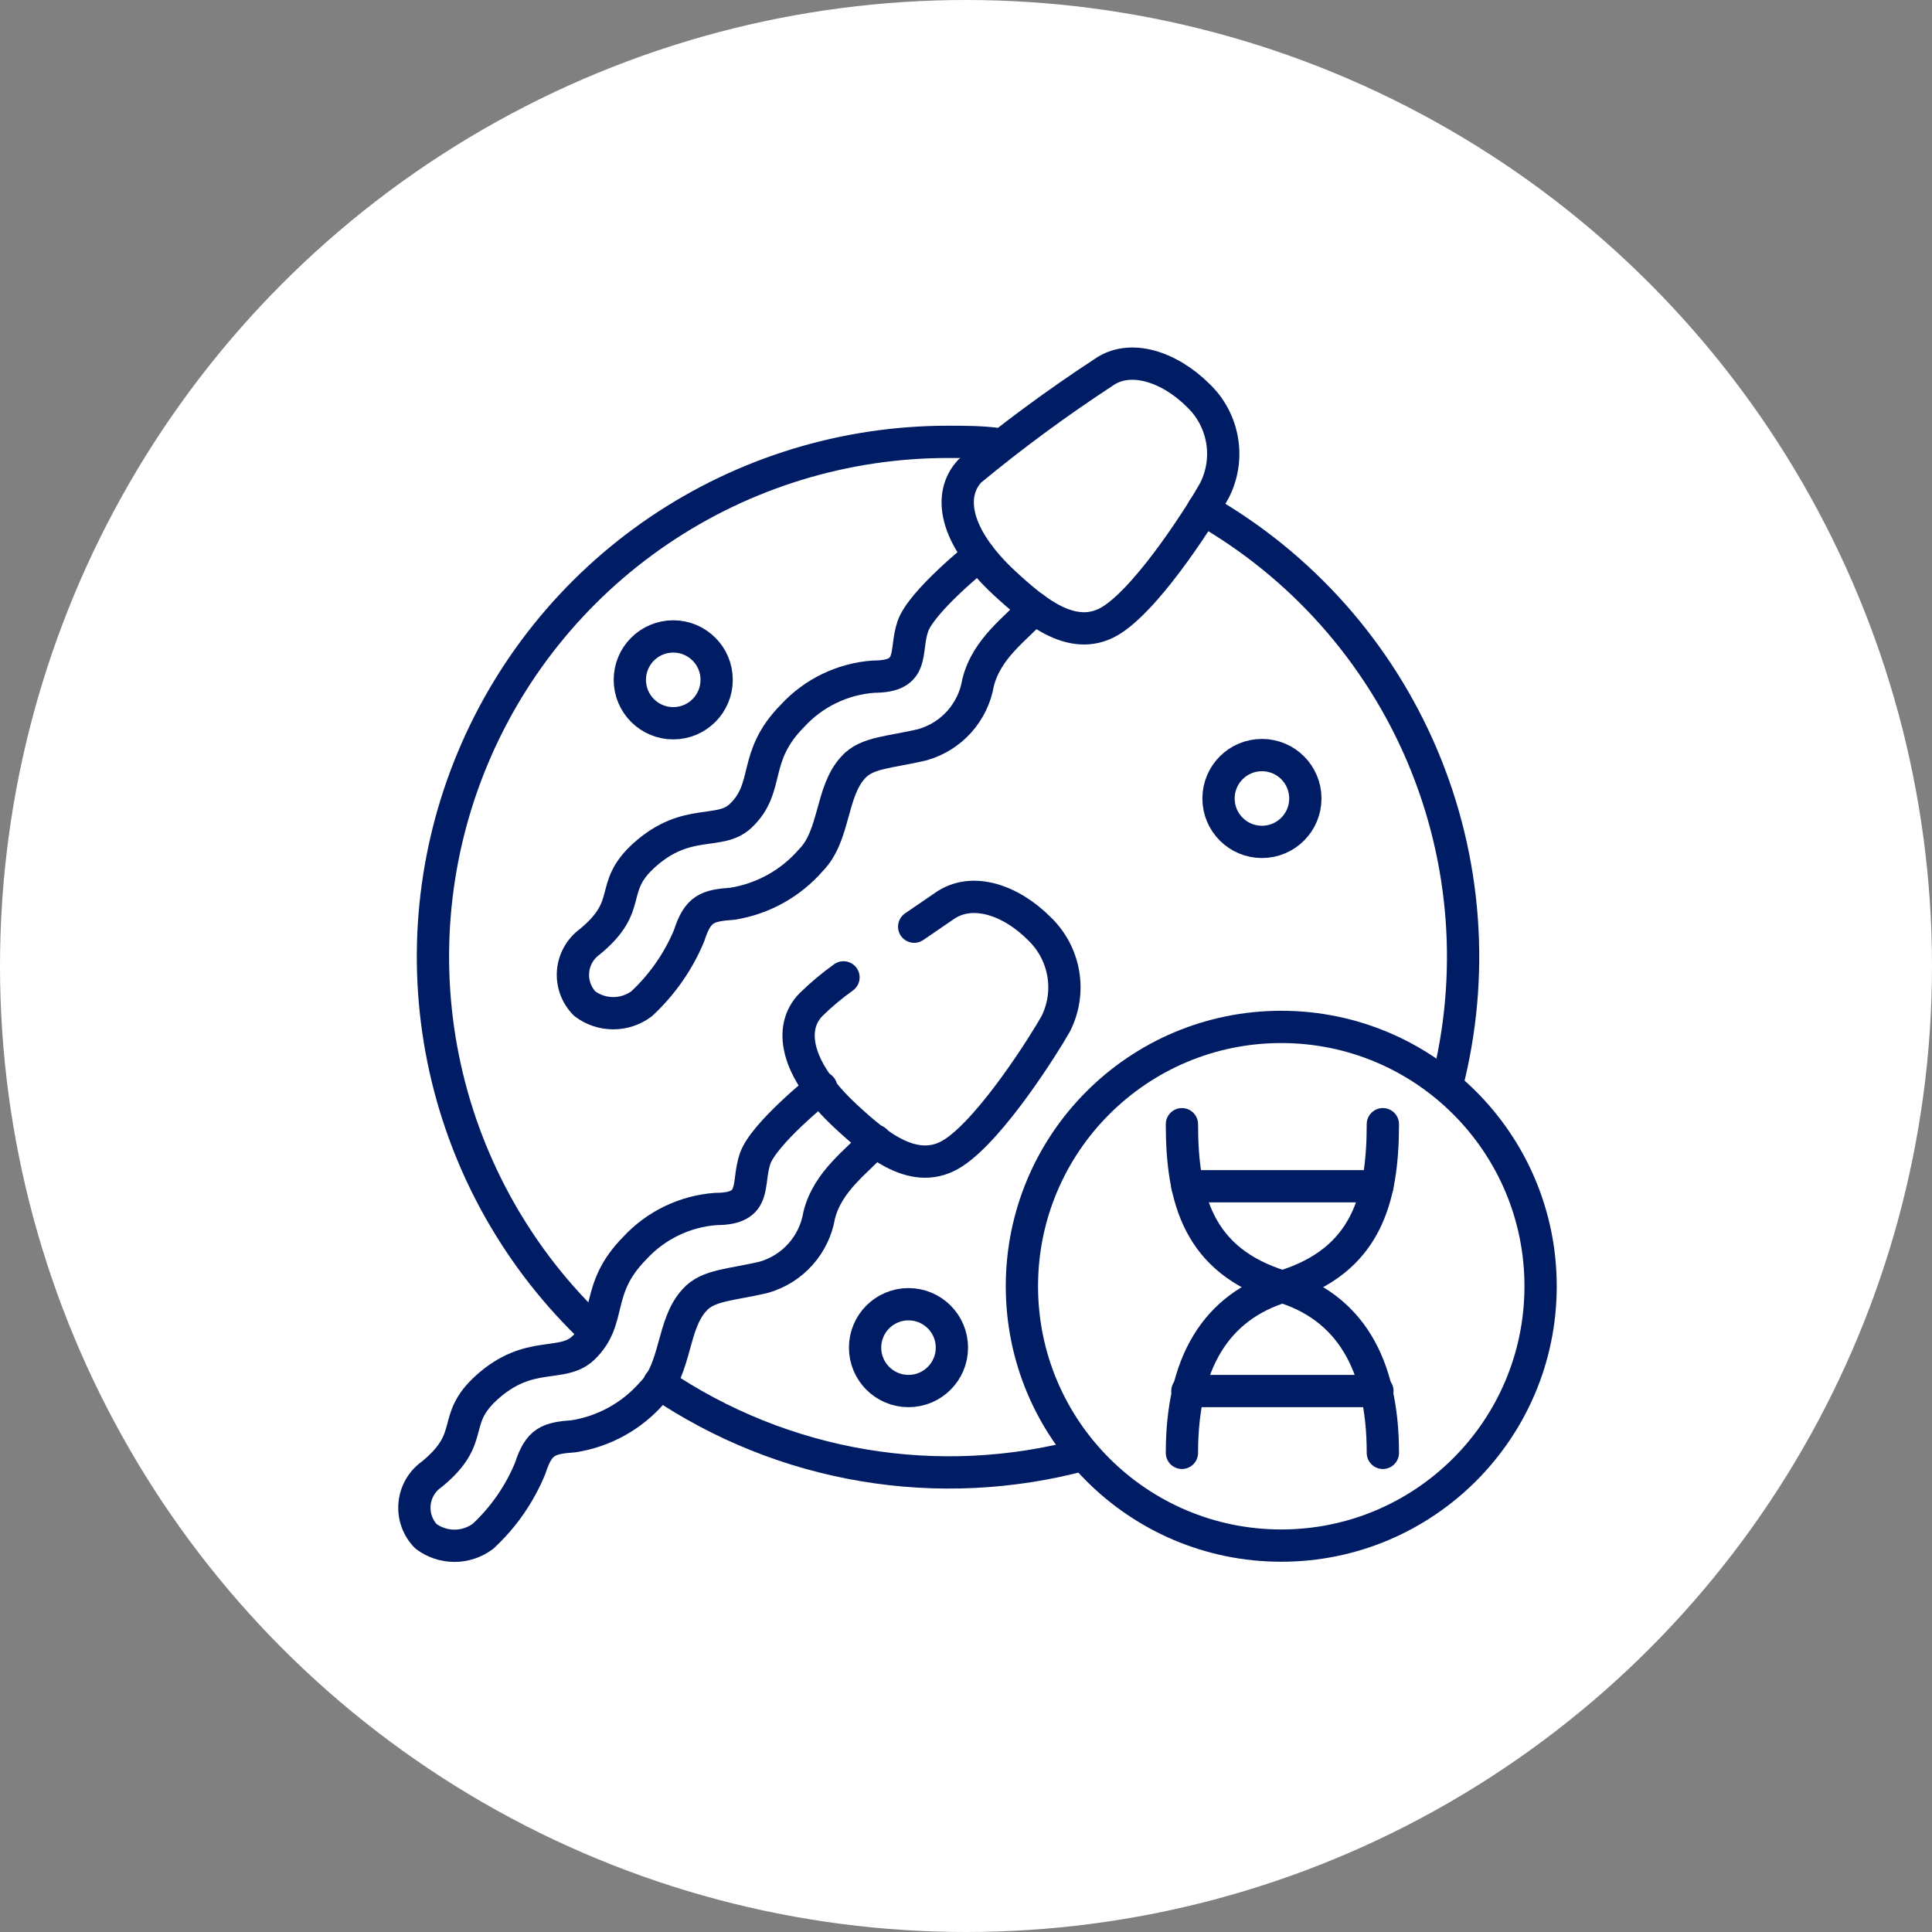 <?xml version="1.0" encoding="UTF-8"?> <svg xmlns="http://www.w3.org/2000/svg" width="85" height="85" viewBox="0 0 85 85" fill="none"><rect x="0" y="0" width="85" height="85" fill="#808080" stroke="none"/><circle cx="42.5" cy="42.5" r="42.5" fill="white"></circle><path d="M52.93 22.41C57.252 24.872 60.644 28.688 62.582 33.27C64.519 37.852 64.895 42.944 63.65 47.76" stroke="#001C64" stroke-width="1.42" stroke-linecap="round" stroke-linejoin="round"></path><path d="M26.16 58.57C22.858 55.458 20.568 51.425 19.585 46.995C18.603 42.565 18.973 37.943 20.649 33.726C22.325 29.509 25.228 25.893 28.983 23.346C32.739 20.799 37.172 19.438 41.71 19.44C42.45 19.44 43.19 19.44 43.91 19.54" stroke="#001C64" stroke-width="1.42" stroke-linecap="round" stroke-linejoin="round"></path><path d="M47.66 64C44.507 64.849 41.208 65.008 37.987 64.466C34.767 63.925 31.702 62.694 29 60.86" stroke="#001C64" stroke-width="1.42" stroke-linecap="round" stroke-linejoin="round"></path><path d="M29.62 31.82C30.675 31.82 31.53 30.965 31.53 29.91C31.53 28.855 30.675 28 29.62 28C28.565 28 27.71 28.855 27.71 29.91C27.71 30.965 28.565 31.82 29.62 31.82Z" stroke="#001C64" stroke-width="1.42" stroke-linecap="round" stroke-linejoin="round"></path><path d="M55.52 37.04C56.575 37.04 57.43 36.185 57.43 35.13C57.43 34.075 56.575 33.22 55.52 33.22C54.465 33.22 53.61 34.075 53.61 35.13C53.61 36.185 54.465 37.04 55.52 37.04Z" stroke="#001C64" stroke-width="1.42" stroke-linecap="round" stroke-linejoin="round"></path><path d="M39.97 61.2C41.024 61.2 41.88 60.345 41.88 59.29C41.88 58.235 41.024 57.38 39.97 57.38C38.915 57.38 38.06 58.235 38.06 59.29C38.06 60.345 38.915 61.2 39.97 61.2Z" stroke="#001C64" stroke-width="1.42" stroke-linecap="round" stroke-linejoin="round"></path><path d="M56.37 68C62.672 68 67.78 62.891 67.78 56.59C67.78 50.288 62.672 45.18 56.37 45.18C50.068 45.18 44.96 50.288 44.96 56.59C44.96 62.891 50.068 68 56.37 68Z" stroke="#001C64" stroke-width="1.42" stroke-linecap="round" stroke-linejoin="round"></path><path d="M44.2 25.66C45.53 26.88 47.27 28.38 48.97 27.24C50.67 26.1 52.97 22.42 53.43 21.58C53.777 20.9 53.895 20.126 53.767 19.373C53.639 18.62 53.272 17.928 52.72 17.4C51.47 16.15 49.72 15.54 48.53 16.4C46.498 17.73 44.541 19.172 42.67 20.72C41.71 21.75 41.94 23.56 44.2 25.66Z" stroke="#001C64" stroke-width="1.42" stroke-linecap="round" stroke-linejoin="round"></path><path d="M45.5 26.76C44.72 27.65 43.41 28.5 43.03 30.04C42.922 30.676 42.636 31.268 42.207 31.75C41.777 32.231 41.22 32.581 40.6 32.76C39.2 33.1 38.13 33.09 37.54 33.76C36.54 34.83 36.75 36.76 35.67 37.85C34.783 38.87 33.565 39.546 32.23 39.76C31.12 39.84 30.7 39.97 30.32 41.16C29.847 42.298 29.134 43.322 28.23 44.16C27.87 44.431 27.431 44.577 26.98 44.577C26.529 44.577 26.09 44.431 25.73 44.16C25.547 43.976 25.407 43.755 25.317 43.512C25.227 43.269 25.192 43.01 25.211 42.752C25.231 42.493 25.307 42.242 25.433 42.016C25.558 41.79 25.731 41.593 25.94 41.44C27.94 39.8 26.72 39.08 28.36 37.61C30.23 35.94 31.66 36.78 32.59 35.89C33.92 34.62 33.06 33.32 34.87 31.49C35.797 30.482 37.074 29.867 38.44 29.77C40.3 29.77 39.78 28.67 40.16 27.56C40.54 26.45 43.07 24.43 43.07 24.43" stroke="#001C64" stroke-width="1.42" stroke-linecap="round" stroke-linejoin="round"></path><path d="M37.11 43C36.607 43.36 36.132 43.758 35.69 44.19C34.69 45.19 34.95 47.02 37.22 49.12C38.54 50.34 40.28 51.84 41.98 50.7C43.68 49.56 45.98 45.88 46.45 45.04C46.793 44.358 46.908 43.584 46.778 42.832C46.648 42.079 46.281 41.388 45.73 40.86C44.49 39.61 42.78 39 41.55 39.86L40.22 40.77" stroke="#001C64" stroke-width="1.42" stroke-linecap="round" stroke-linejoin="round"></path><path d="M38.52 50.19C37.74 51.08 36.42 51.94 36.04 53.47C35.933 54.105 35.65 54.697 35.222 55.178C34.794 55.66 34.238 56.01 33.62 56.19C32.22 56.53 31.15 56.52 30.56 57.19C29.56 58.26 29.77 60.19 28.69 61.28C27.8 62.302 26.578 62.978 25.24 63.19C24.14 63.27 23.71 63.4 23.33 64.59C22.863 65.729 22.154 66.753 21.25 67.59C20.888 67.861 20.447 68.008 19.995 68.008C19.542 68.008 19.102 67.861 18.74 67.59C18.558 67.403 18.419 67.178 18.332 66.932C18.246 66.686 18.214 66.424 18.239 66.165C18.263 65.905 18.344 65.654 18.476 65.428C18.607 65.203 18.786 65.009 19 64.86C21 63.22 19.79 62.5 21.43 61.03C23.29 59.36 24.72 60.2 25.66 59.31C26.98 58.04 26.12 56.74 27.93 54.91C28.858 53.904 30.134 53.289 31.5 53.19C33.36 53.19 32.84 52.09 33.22 50.98C33.6 49.87 36.13 47.85 36.13 47.85" stroke="#001C64" stroke-width="1.42" stroke-linecap="round" stroke-linejoin="round"></path><path d="M52 49.46C52 52.78 52.74 55.46 56.36 56.59C59.36 57.49 60.84 59.98 60.84 63.92" stroke="#001C64" stroke-width="1.42" stroke-linecap="round" stroke-linejoin="round"></path><path d="M60.84 49.46C60.84 52.78 60.1 55.46 56.48 56.59C53.48 57.49 52 59.98 52 63.92" stroke="#001C64" stroke-width="1.42" stroke-linecap="round" stroke-linejoin="round"></path><path d="M52.24 52.19H60.6" stroke="#001C64" stroke-width="1.42" stroke-linecap="round" stroke-linejoin="round"></path><path d="M52.24 61.2H60.6" stroke="#001C64" stroke-width="1.42" stroke-linecap="round" stroke-linejoin="round"></path></svg> 